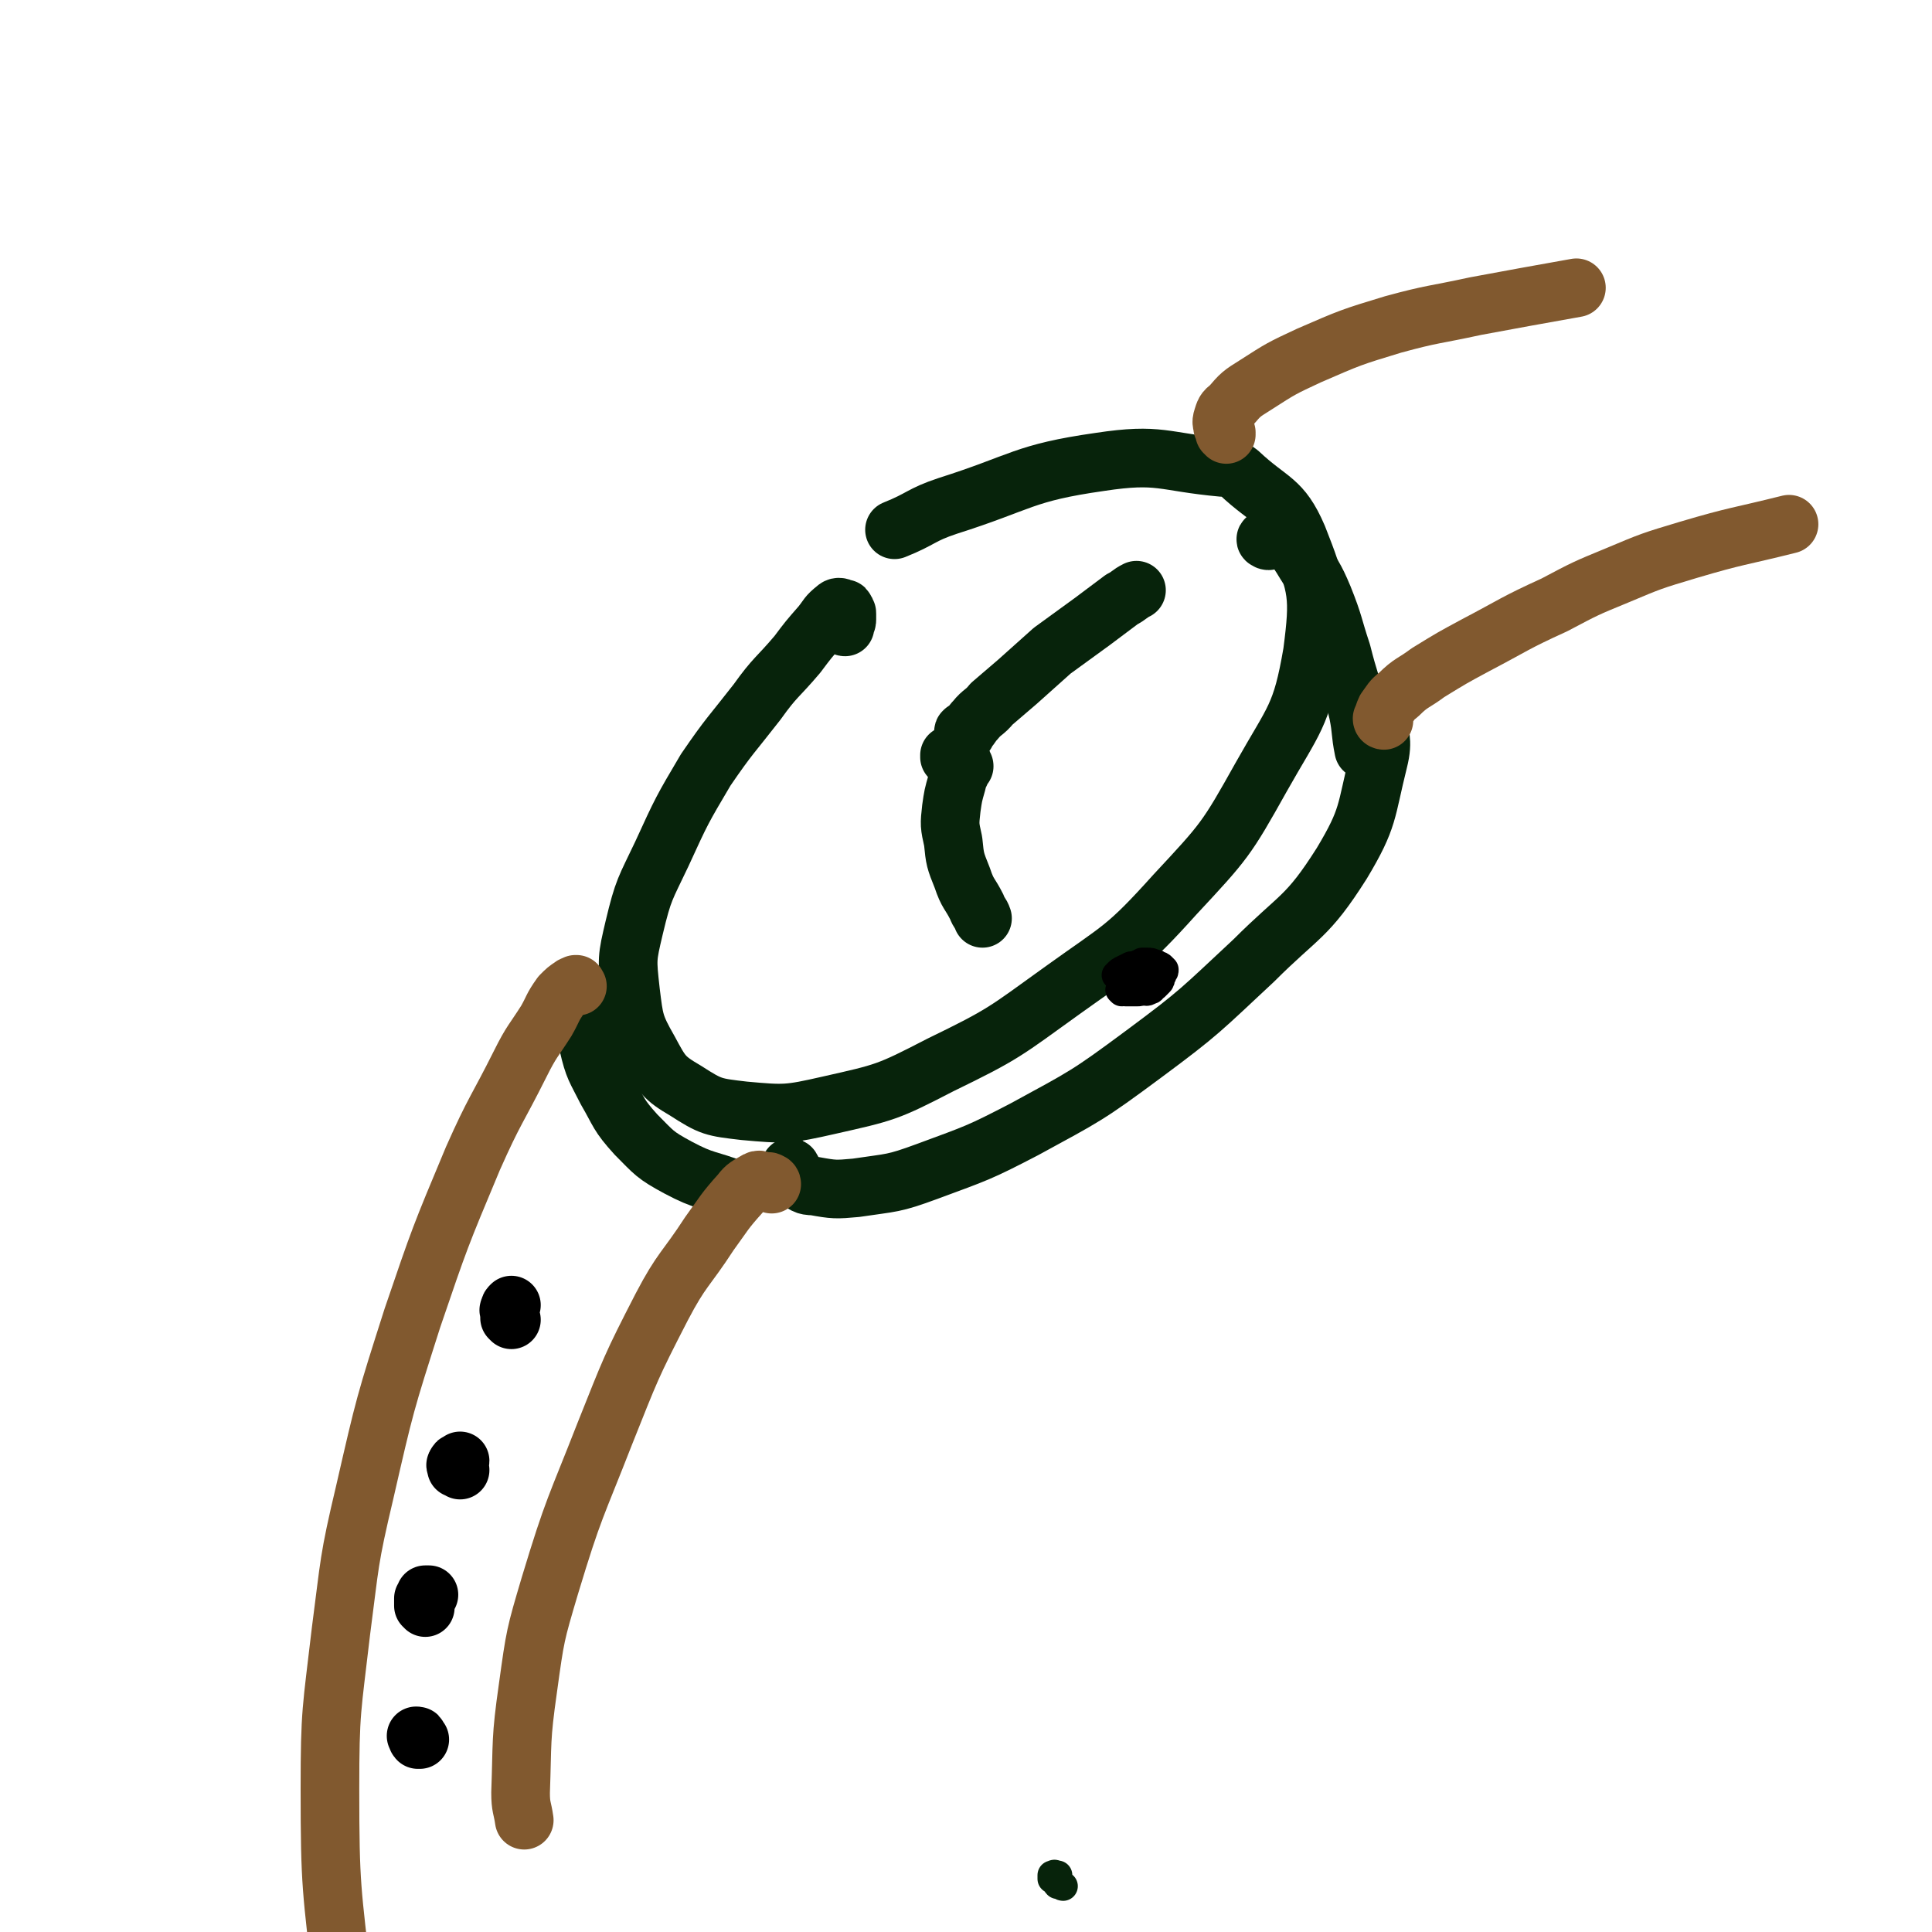 <svg viewBox='0 0 1054 1054' version='1.1' xmlns='http://www.w3.org/2000/svg' xmlns:xlink='http://www.w3.org/1999/xlink'><g fill='none' stroke='#07230B' stroke-width='16' stroke-linecap='round' stroke-linejoin='round'><path d='M580,1029c-1,0 -1,-1 -1,-1 -1,0 -1,0 -1,0 0,0 0,0 -1,0 -1,-1 0,-1 -1,-2 -1,-1 -1,-1 -2,-1 0,-1 0,-1 0,-2 -1,0 -1,0 0,0 0,0 0,0 0,0 1,0 1,-1 2,0 1,0 0,0 1,0 '/></g>
<g fill='none' stroke='#07230B' stroke-width='32' stroke-linecap='round' stroke-linejoin='round'><path d='M461,342c0,0 -1,0 -1,-1 0,0 1,0 1,-1 1,-1 1,-1 1,-2 0,0 0,0 0,-1 0,-1 0,-1 0,-2 0,-1 0,-1 -1,-2 0,-1 0,-1 -1,-1 -2,-1 -3,-1 -4,0 -5,4 -4,4 -8,9 -7,8 -7,8 -13,16 -11,13 -12,12 -22,26 -14,18 -15,18 -28,37 -13,22 -13,22 -24,46 -9,19 -10,19 -15,40 -4,17 -4,17 -2,35 2,16 2,18 10,32 7,13 8,15 20,22 14,9 15,9 32,11 22,2 24,2 46,-3 31,-7 32,-7 61,-22 35,-17 35,-18 67,-41 32,-23 34,-22 61,-52 27,-29 28,-30 47,-64 18,-32 22,-33 28,-68 4,-31 3,-35 -8,-63 -9,-21 -15,-19 -32,-35 -4,-3 -4,-3 -9,-3 -33,-3 -34,-8 -67,-3 -42,6 -42,11 -83,24 -15,5 -14,7 -29,13 '/><path d='M325,556c0,0 0,-1 -1,-1 -1,-1 -1,0 -1,0 -1,0 -2,-1 -2,0 -1,7 -2,8 0,15 3,13 4,13 10,25 7,12 6,13 16,24 10,10 10,11 23,18 15,8 16,6 31,12 '/><path d='M692,295c-1,0 -1,-1 -1,-1 -1,0 0,1 0,0 1,0 1,-1 3,-1 3,-1 4,-1 6,0 6,4 6,5 10,11 6,10 7,10 12,22 6,15 5,15 10,30 4,16 5,16 9,33 2,10 1,10 3,20 '/><path d='M432,638c0,0 -1,-2 -1,-1 0,1 0,2 1,3 0,2 1,2 2,3 5,3 5,4 10,4 11,2 12,2 23,1 20,-3 20,-2 39,-9 27,-10 28,-10 53,-23 33,-18 34,-18 65,-41 31,-23 31,-24 60,-51 25,-25 29,-23 48,-53 15,-25 13,-28 20,-56 3,-12 0,-13 0,-25 '/><path d='M522,414c0,-1 -1,-1 -1,-1 0,-1 0,0 1,0 0,0 0,-1 0,-1 0,0 0,-1 0,-1 0,0 0,0 0,1 0,0 0,0 0,1 -1,0 -1,0 -1,0 0,0 0,0 0,0 0,0 0,0 0,0 0,0 0,0 0,0 1,0 1,0 1,0 0,0 0,0 0,0 -1,0 -1,0 -1,0 -1,0 -1,0 -2,0 0,0 0,0 -1,0 0,0 0,0 0,0 1,0 0,-1 0,-1 0,0 0,1 1,1 1,1 1,1 1,1 0,0 0,0 1,0 '/><path d='M527,400c-1,0 -2,-1 -1,-1 0,-1 1,0 2,-1 2,-2 2,-3 4,-5 4,-5 5,-4 9,-9 7,-6 7,-6 14,-12 10,-9 10,-9 19,-17 11,-8 11,-8 22,-16 8,-6 8,-6 16,-12 4,-2 4,-3 8,-5 0,0 0,0 0,0 '/><path d='M526,418c0,0 0,-1 -1,-1 0,0 0,1 0,1 -1,5 -2,4 -3,9 -2,7 -2,7 -3,14 -1,9 -1,9 1,18 1,10 1,10 5,20 3,9 4,8 8,16 1,3 2,3 3,6 '/></g>
<g fill='none' stroke='#81592F' stroke-width='32' stroke-linecap='round' stroke-linejoin='round'><path d='M421,646c0,-1 -1,-1 -1,-1 -1,-1 -1,0 -2,0 -3,0 -3,-2 -5,-1 -5,3 -6,3 -9,7 -9,10 -9,11 -17,22 -13,20 -15,19 -26,40 -17,33 -17,34 -31,69 -16,41 -17,40 -30,83 -8,27 -8,27 -12,56 -4,28 -3,29 -4,57 0,8 1,8 2,15 '/><path d='M315,538c0,0 -1,-1 -1,-1 0,0 1,0 0,0 0,1 -1,0 -2,1 -3,2 -3,2 -6,5 -5,7 -4,7 -8,14 -7,11 -8,11 -14,23 -13,26 -14,25 -26,52 -18,43 -18,43 -33,87 -15,47 -15,47 -26,95 -9,38 -8,38 -13,76 -5,43 -6,43 -6,86 0,54 1,54 7,108 1,10 3,10 7,20 '/><path d='M669,237c0,-1 0,-1 -1,-1 0,0 1,0 1,0 -1,-1 -1,-1 -2,-3 0,-2 -1,-2 0,-5 1,-3 1,-4 4,-6 6,-7 6,-7 14,-12 14,-9 14,-9 29,-16 23,-10 23,-10 46,-17 22,-6 22,-5 45,-10 27,-5 27,-5 55,-10 '/><path d='M755,393c0,0 -1,0 -1,-1 1,-2 1,-3 2,-5 3,-4 3,-5 7,-8 7,-7 8,-6 16,-12 13,-8 13,-8 26,-15 21,-11 21,-12 43,-22 17,-9 17,-9 34,-16 19,-8 19,-8 39,-14 27,-8 27,-7 55,-14 '/></g>
<g fill='none' stroke='#000000' stroke-width='32' stroke-linecap='round' stroke-linejoin='round'><path d='M229,949c-1,0 -1,-1 -1,-1 -1,0 0,1 0,1 0,0 0,-1 0,-1 0,0 0,0 0,0 0,-1 0,-1 -1,-1 0,0 0,0 0,0 1,1 0,0 0,0 '/><path d='M232,877c0,-1 -1,-1 -1,-1 0,0 0,0 0,0 0,-1 0,-1 0,-2 0,-1 0,-1 0,-2 0,0 0,0 1,-1 0,0 0,0 0,-1 1,0 1,0 2,0 '/><path d='M251,802c0,0 0,0 -1,-1 0,0 1,1 1,1 -1,-1 -1,-1 -2,-1 0,0 0,0 0,-1 0,0 -1,-1 0,-1 0,-1 0,-1 1,-1 0,-1 1,0 1,-1 '/><path d='M279,720c0,0 -1,-1 -1,-1 0,0 0,0 0,0 0,0 0,-1 0,-1 0,-1 0,-1 0,-2 0,0 0,0 0,-1 0,0 -1,0 0,-1 0,-1 0,-1 1,-2 '/></g>
<g fill='none' stroke='#000000' stroke-width='16' stroke-linecap='round' stroke-linejoin='round'><path d='M616,540c0,0 -1,-1 -1,-1 0,0 0,0 1,0 0,0 1,0 1,-1 0,0 0,0 1,-1 0,0 0,0 0,0 0,1 -1,0 -1,0 '/><path d='M621,528c0,0 -1,-1 -1,-1 -2,0 -2,0 -3,0 -2,1 -2,1 -4,2 -2,1 -2,1 -3,2 0,0 0,1 -1,1 '/><path d='M612,541c0,0 -1,-1 -1,-1 1,0 1,1 3,1 1,0 1,0 3,0 2,0 2,0 4,0 2,-1 2,0 3,-1 0,0 1,0 1,0 0,0 0,0 0,-1 0,-1 0,-1 0,-1 1,-2 1,-2 1,-4 0,-2 0,-2 0,-4 0,-2 1,-2 0,-3 -1,-1 -1,-1 -2,-1 -1,0 -1,0 -3,0 -1,1 -1,1 -2,2 -1,0 -1,0 -1,1 -1,1 -1,1 -1,2 0,2 0,2 -1,4 0,1 0,1 0,3 0,1 0,2 1,2 1,1 2,1 3,1 2,0 2,0 4,-1 1,-1 1,-1 3,-2 1,-1 1,-1 3,-2 1,-1 1,-1 1,-2 1,-1 0,-1 1,-2 0,-1 0,-1 0,-1 1,-1 1,-1 1,-2 0,0 0,0 0,-1 -1,0 -1,0 -3,-1 -1,0 -1,0 -3,0 -2,0 -3,0 -4,0 -2,1 -2,1 -3,2 -1,1 -1,2 -1,3 -1,1 -1,1 -1,2 0,1 0,1 0,2 1,1 1,1 2,2 0,1 0,1 2,1 1,1 1,1 2,1 1,1 2,1 3,0 2,0 1,-1 3,-2 1,-1 1,-1 2,-2 1,-1 1,-1 1,-3 1,-1 1,-1 1,-2 1,-1 1,-1 1,-2 0,0 0,0 -1,-1 -1,-1 -1,-1 -2,-1 -1,-1 -1,-1 -2,-1 -2,-1 -2,-1 -4,-1 -1,0 -1,0 -3,0 -2,1 -2,2 -3,3 -1,1 -1,1 -2,3 0,0 0,0 0,0 0,1 1,1 1,1 1,0 1,0 1,0 1,0 1,0 2,0 '/></g>
</svg>
